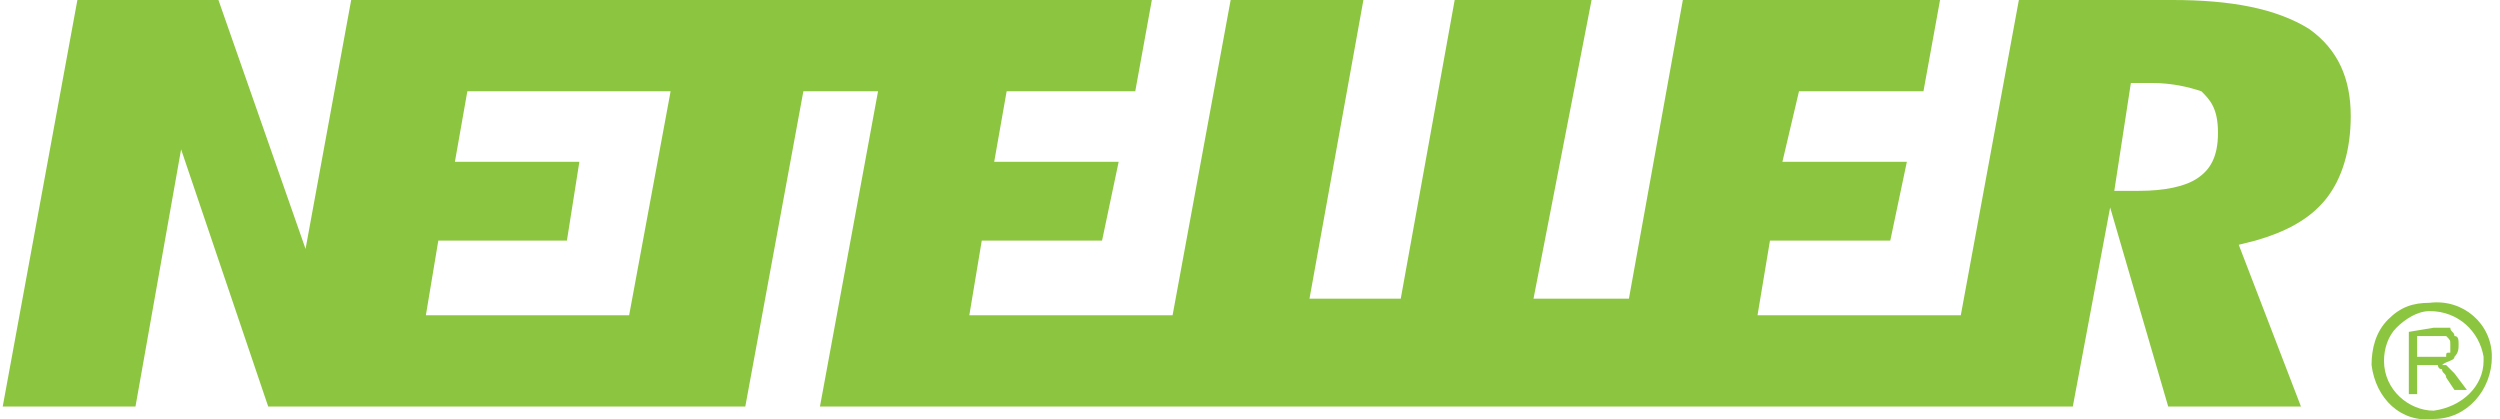 <svg width="179" height="30" viewBox="0 0 179 30" fill="none" xmlns="http://www.w3.org/2000/svg">
<g clip-path="url(#clip0_3585_1636)">
<path d="M157.323 12.772C156.432 13.367 154.947 13.664 153.165 13.664H151.383L152.571 5.941H154.056C155.541 5.941 156.729 6.238 157.62 6.535C158.214 7.129 158.808 7.723 158.808 9.505C158.808 11.287 158.214 12.178 157.323 12.772ZM45.046 22.574H30.492L31.383 17.228H40.591L41.482 11.584H32.571L33.462 6.535H48.016L45.046 22.574ZM165.343 2.079C162.967 0.594 159.7 0 155.541 0H144.551L140.393 22.574H125.838L126.729 17.228H135.343L136.531 11.584H127.62L128.808 6.535H137.719L138.907 0H120.492L116.63 21.386H109.799L113.957 0H104.155L100.294 21.386H93.759L97.62 0H88.115L83.957 22.574H69.403L70.294 17.228H78.907L80.096 11.584H71.185L72.076 6.535H81.284L82.472 0H25.145L21.878 17.822L15.64 0H5.541L0.195 29.109H9.7L12.967 10.693L19.204 29.109H53.363L57.521 6.535H62.868L58.709 29.109H148.412L151.086 14.852L155.244 29.109H164.749L160.294 17.525L161.482 17.228C163.561 16.634 165.343 15.743 166.531 14.258C167.719 12.772 168.313 10.693 168.313 8.317C168.313 5.644 167.422 3.565 165.343 2.079ZM173.066 25.545H175.145C175.145 25.248 175.145 25.248 175.442 25.248V24.654C175.442 24.357 175.442 24.357 175.145 24.06H173.066V25.545ZM172.472 28.218V23.762L174.254 23.465H175.442C175.442 23.762 175.739 23.762 175.739 24.06C176.036 24.06 176.036 24.357 176.036 24.654C176.036 24.951 176.036 25.248 175.739 25.545C175.739 25.842 175.145 25.842 174.848 26.139H175.145L175.739 26.733L176.63 27.921H175.739L175.145 27.03C175.145 26.733 174.848 26.733 174.848 26.436C174.551 26.436 174.551 26.139 174.551 26.139H173.066V28.218H172.472Z" fill="#8CC540"/>
<path d="M170.695 25.839C170.695 24.948 170.992 24.057 171.586 23.463C172.18 22.869 173.071 22.275 173.962 22.275C176.042 22.275 177.527 23.76 177.824 25.542V25.839C177.824 27.622 176.339 29.107 174.259 29.404C172.477 29.404 170.695 27.919 170.695 25.839ZM173.962 21.681C172.774 21.681 171.883 21.978 170.992 22.869C170.101 23.76 169.804 24.948 169.804 26.136C170.101 28.513 171.883 30.295 174.259 29.998C176.636 29.998 178.418 27.919 178.418 25.542C178.418 23.166 176.339 21.384 173.962 21.681Z" fill="#8CC540"/>
</g>
<defs>
<clipPath id="clip0_3585_1636">
<rect width="178.218" height="30" fill="white" transform="translate(0.195 0)"/>
</clipPath>
</defs>
</svg>
